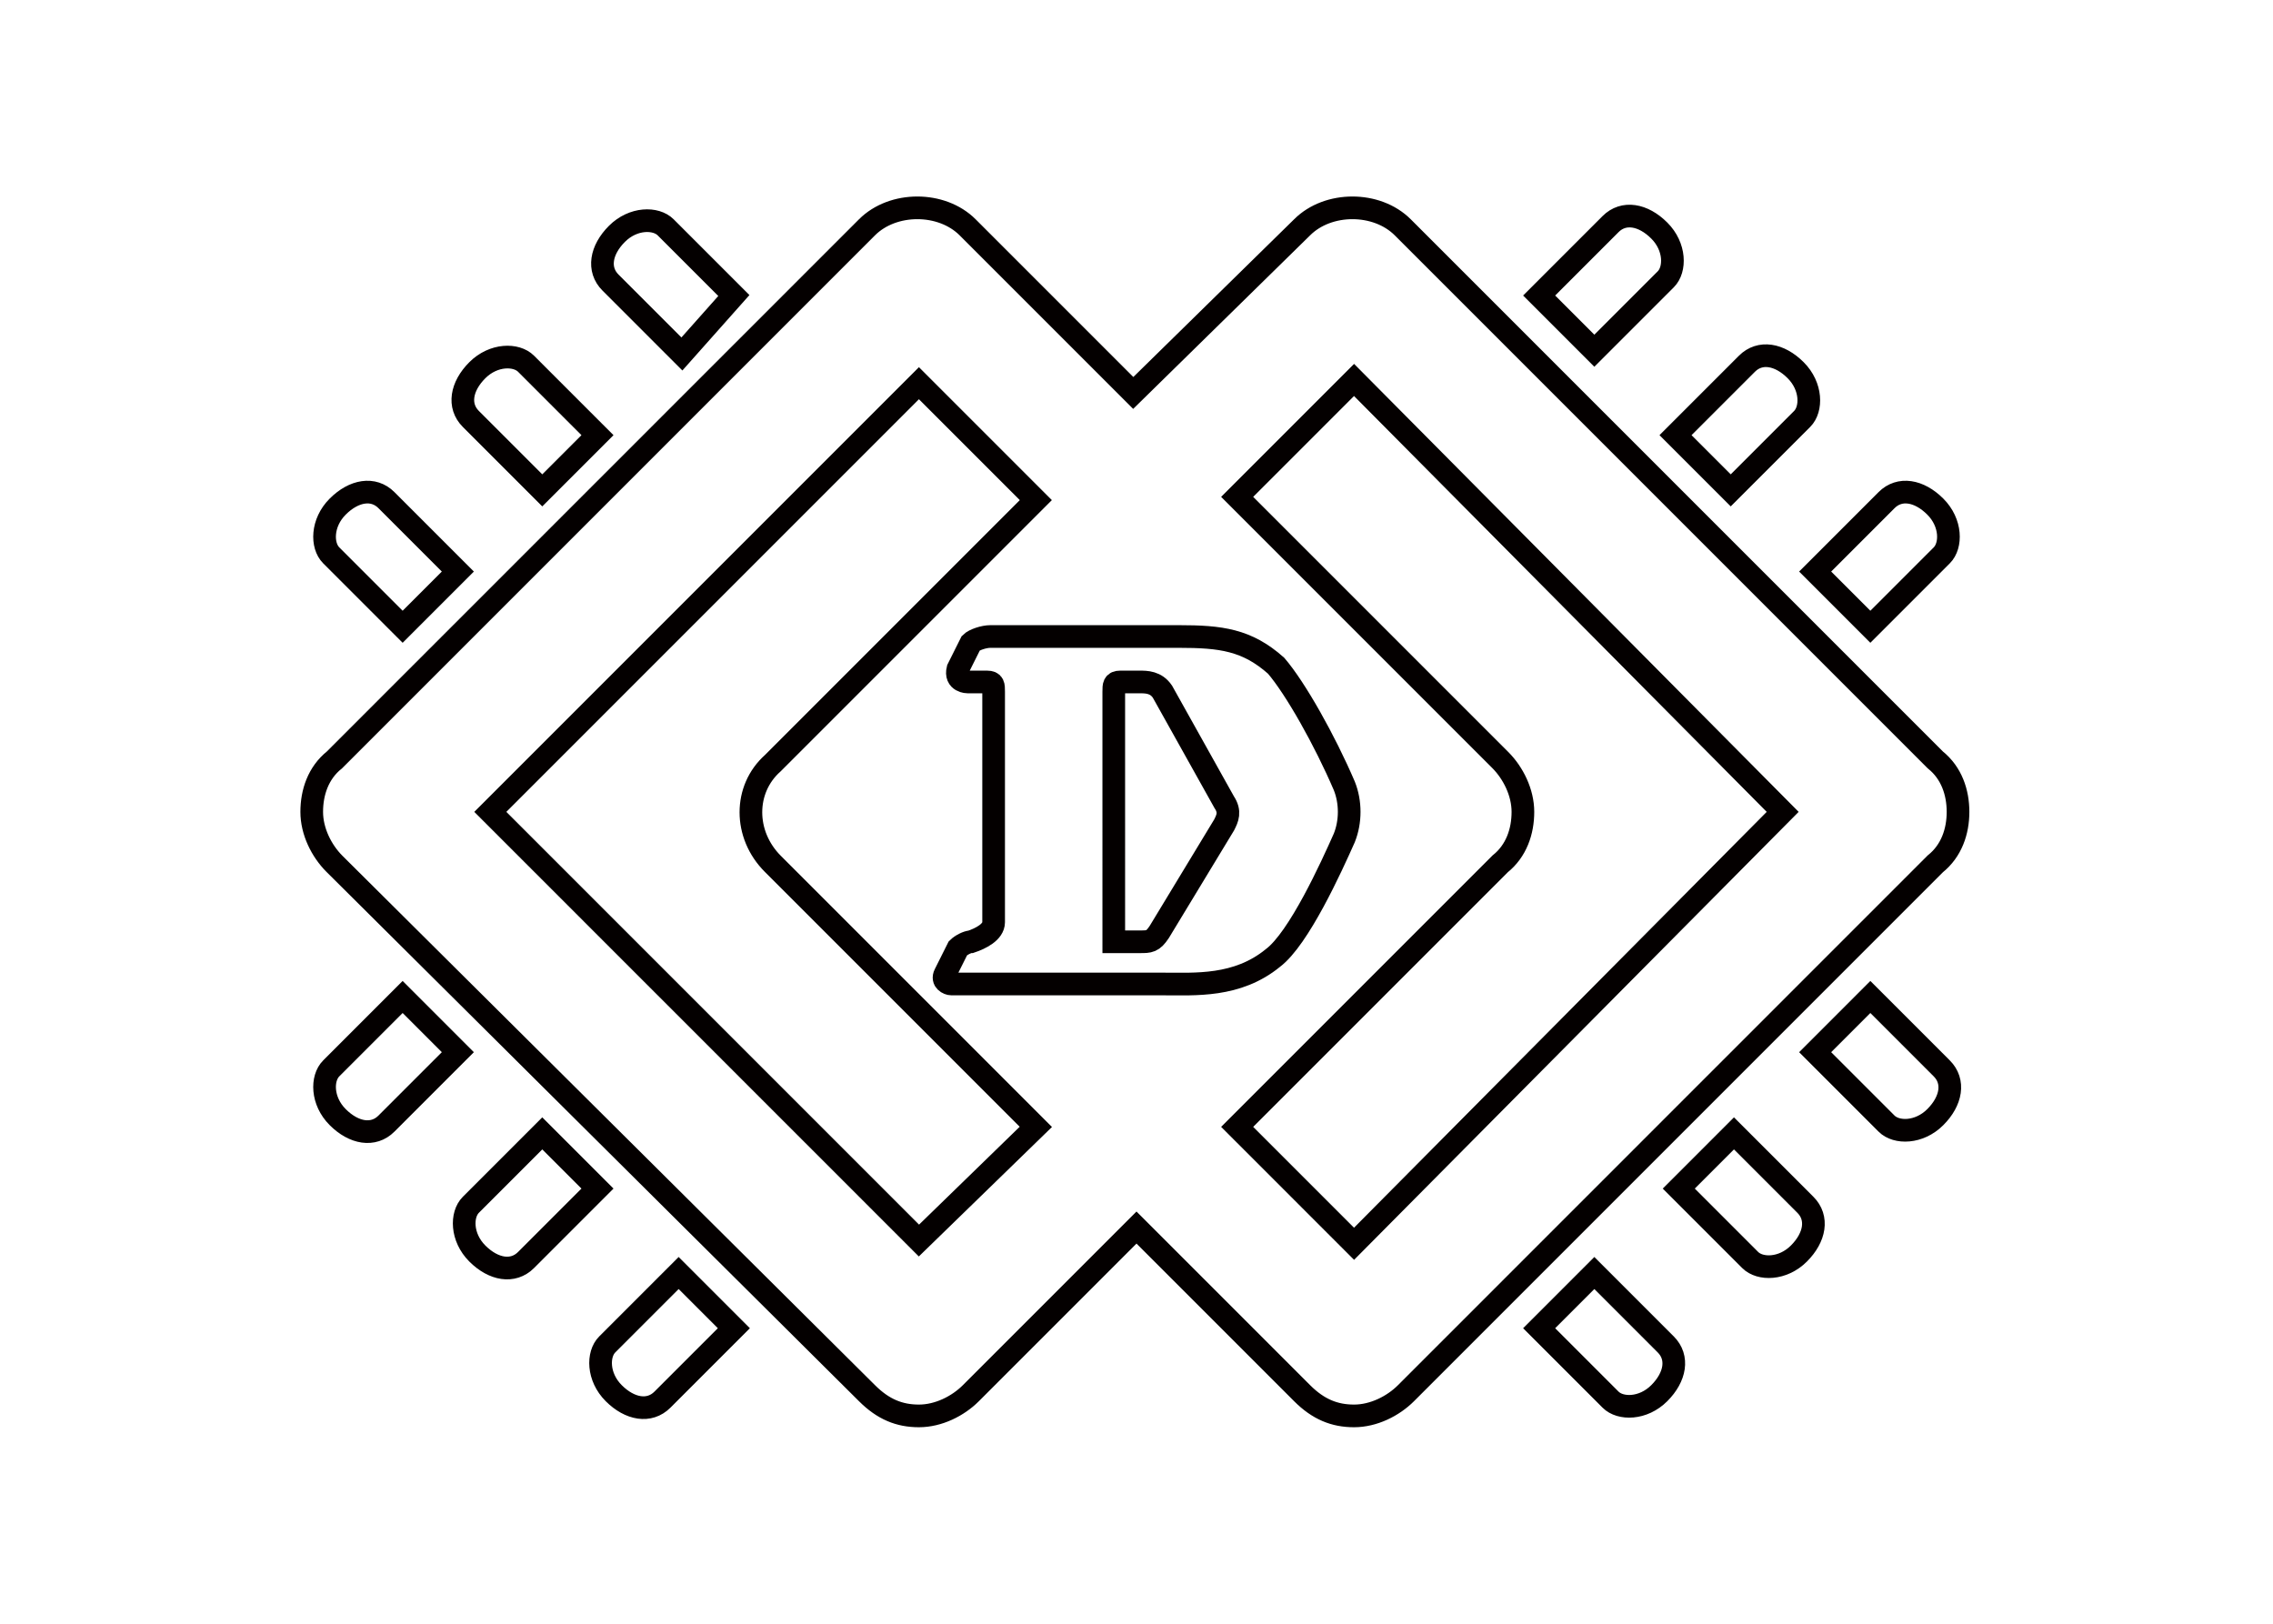 <?xml version="1.0" encoding="utf-8"?>
<!-- Generator: Adobe Illustrator 22.1.0, SVG Export Plug-In . SVG Version: 6.00 Build 0)  -->
<svg version="1.1" id="圖層_1" xmlns="http://www.w3.org/2000/svg" xmlns:xlink="http://www.w3.org/1999/xlink" x="0px" y="0px"
	 viewBox="0 0 70 50" style="enable-background:new 0 0 70 50;" xml:space="preserve">
<style type="text/css">
	.st0{fill:none;stroke:#040000;stroke-width:0.698;stroke-miterlimit:10;}
</style>
<g>
	<path class="st0" d="M12.4,19.3l-2.2-2.2c-0.3-0.3-0.3-1,0.2-1.5c0.5-0.5,1.1-0.6,1.5-0.2l2.2,2.2L12.4,19.3z M18.4,13.4l-2.2-2.2
		c-0.3-0.3-1-0.3-1.5,0.2c-0.5,0.5-0.6,1.1-0.2,1.5l2.2,2.2L18.4,13.4z M22.6,9.1L20.5,7c-0.3-0.3-1-0.3-1.5,0.2
		c-0.5,0.5-0.6,1.1-0.2,1.5l2.2,2.2L22.6,9.1z M20.9,39.2l-2.2,2.2c-0.3,0.3-0.3,1,0.2,1.5c0.5,0.5,1.1,0.6,1.5,0.2l2.2-2.2
		L20.9,39.2z M16.7,34.9l-2.2,2.2c-0.3,0.3-0.3,1,0.2,1.5c0.5,0.5,1.1,0.6,1.5,0.2l2.2-2.2L16.7,34.9z M12.4,30.7l-2.2,2.2
		c-0.3,0.3-0.3,1,0.2,1.5c0.5,0.5,1.1,0.6,1.5,0.2l2.2-2.2L12.4,30.7z M57.6,19.3l2.2-2.2c0.3-0.3,0.3-1-0.2-1.5
		c-0.5-0.5-1.1-0.6-1.5-0.2l-2.2,2.2L57.6,19.3z M53.3,15.1l2.2-2.2c0.3-0.3,0.3-1-0.2-1.5c-0.5-0.5-1.1-0.6-1.5-0.2l-2.2,2.2
		L53.3,15.1z M49.1,10.8l2.2-2.2c0.3-0.3,0.3-1-0.2-1.5c-0.5-0.5-1.1-0.6-1.5-0.2l-2.2,2.2L49.1,10.8z M47.4,40.9l2.2,2.2
		c0.3,0.3,1,0.3,1.5-0.2c0.5-0.5,0.6-1.1,0.2-1.5l-2.2-2.2L47.4,40.9z M51.7,36.6l2.2,2.2c0.3,0.3,1,0.3,1.5-0.2
		c0.5-0.5,0.6-1.1,0.2-1.5l-2.2-2.2L51.7,36.6z M55.9,32.4l2.2,2.2c0.3,0.3,1,0.3,1.5-0.2c0.5-0.5,0.6-1.1,0.2-1.5l-2.2-2.2
		L55.9,32.4z M35.8,21.3c-0.2-0.3-0.5-0.3-0.7-0.3h-0.6c-0.2,0-0.2,0.1-0.2,0.3V29h0.8c0,0,0,0,0,0c0.3,0,0.4,0,0.6-0.3l2-3.3
		c0.1-0.2,0.2-0.4,0-0.7L35.8,21.3z M60.3,25c0,0.6-0.2,1.2-0.7,1.6L43.3,42.9c-0.4,0.4-1,0.7-1.6,0.7c-0.6,0-1.1-0.2-1.6-0.7
		L35,37.8l-5.1,5.1c-0.4,0.4-1,0.7-1.6,0.7c-0.6,0-1.1-0.2-1.6-0.7L10.3,26.6c-0.4-0.4-0.7-1-0.7-1.6c0-0.6,0.2-1.2,0.7-1.6L26.7,7
		c0.8-0.8,2.3-0.8,3.1,0l5.1,5.1L40.1,7c0.8-0.8,2.3-0.8,3.1,0l16.4,16.4C60.1,23.8,60.3,24.4,60.3,25z M31.9,34.7l-8.1-8.1
		c-0.9-0.9-0.9-2.3,0-3.1l8.1-8.1l-3.6-3.6L15.1,25l13.2,13.2L31.9,34.7z M39.2,29.5c0.8-0.6,1.8-2.8,2.2-3.7c0.2-0.5,0.2-1.1,0-1.6
		c-0.6-1.4-1.5-3-2.1-3.7c-0.9-0.8-1.7-0.9-3-0.9h-5.8c-0.2,0-0.5,0.1-0.6,0.2l-0.4,0.8C29.4,21,29.8,21,29.8,21h0.6
		c0.2,0,0.2,0.1,0.2,0.3v7.1c0,0.3-0.4,0.5-0.7,0.6c-0.1,0-0.3,0.1-0.4,0.2L29.1,30c-0.1,0.2,0.1,0.3,0.2,0.3c2.3,0,4.2,0,6.5,0
		C36.8,30.3,38.1,30.4,39.2,29.5z M54.9,25L41.7,11.7l-3.6,3.6l8.1,8.1c0.4,0.4,0.7,1,0.7,1.6c0,0.6-0.2,1.2-0.7,1.6l-8.1,8.1
		l3.6,3.6L54.9,25z"/>
</g>
</svg>
